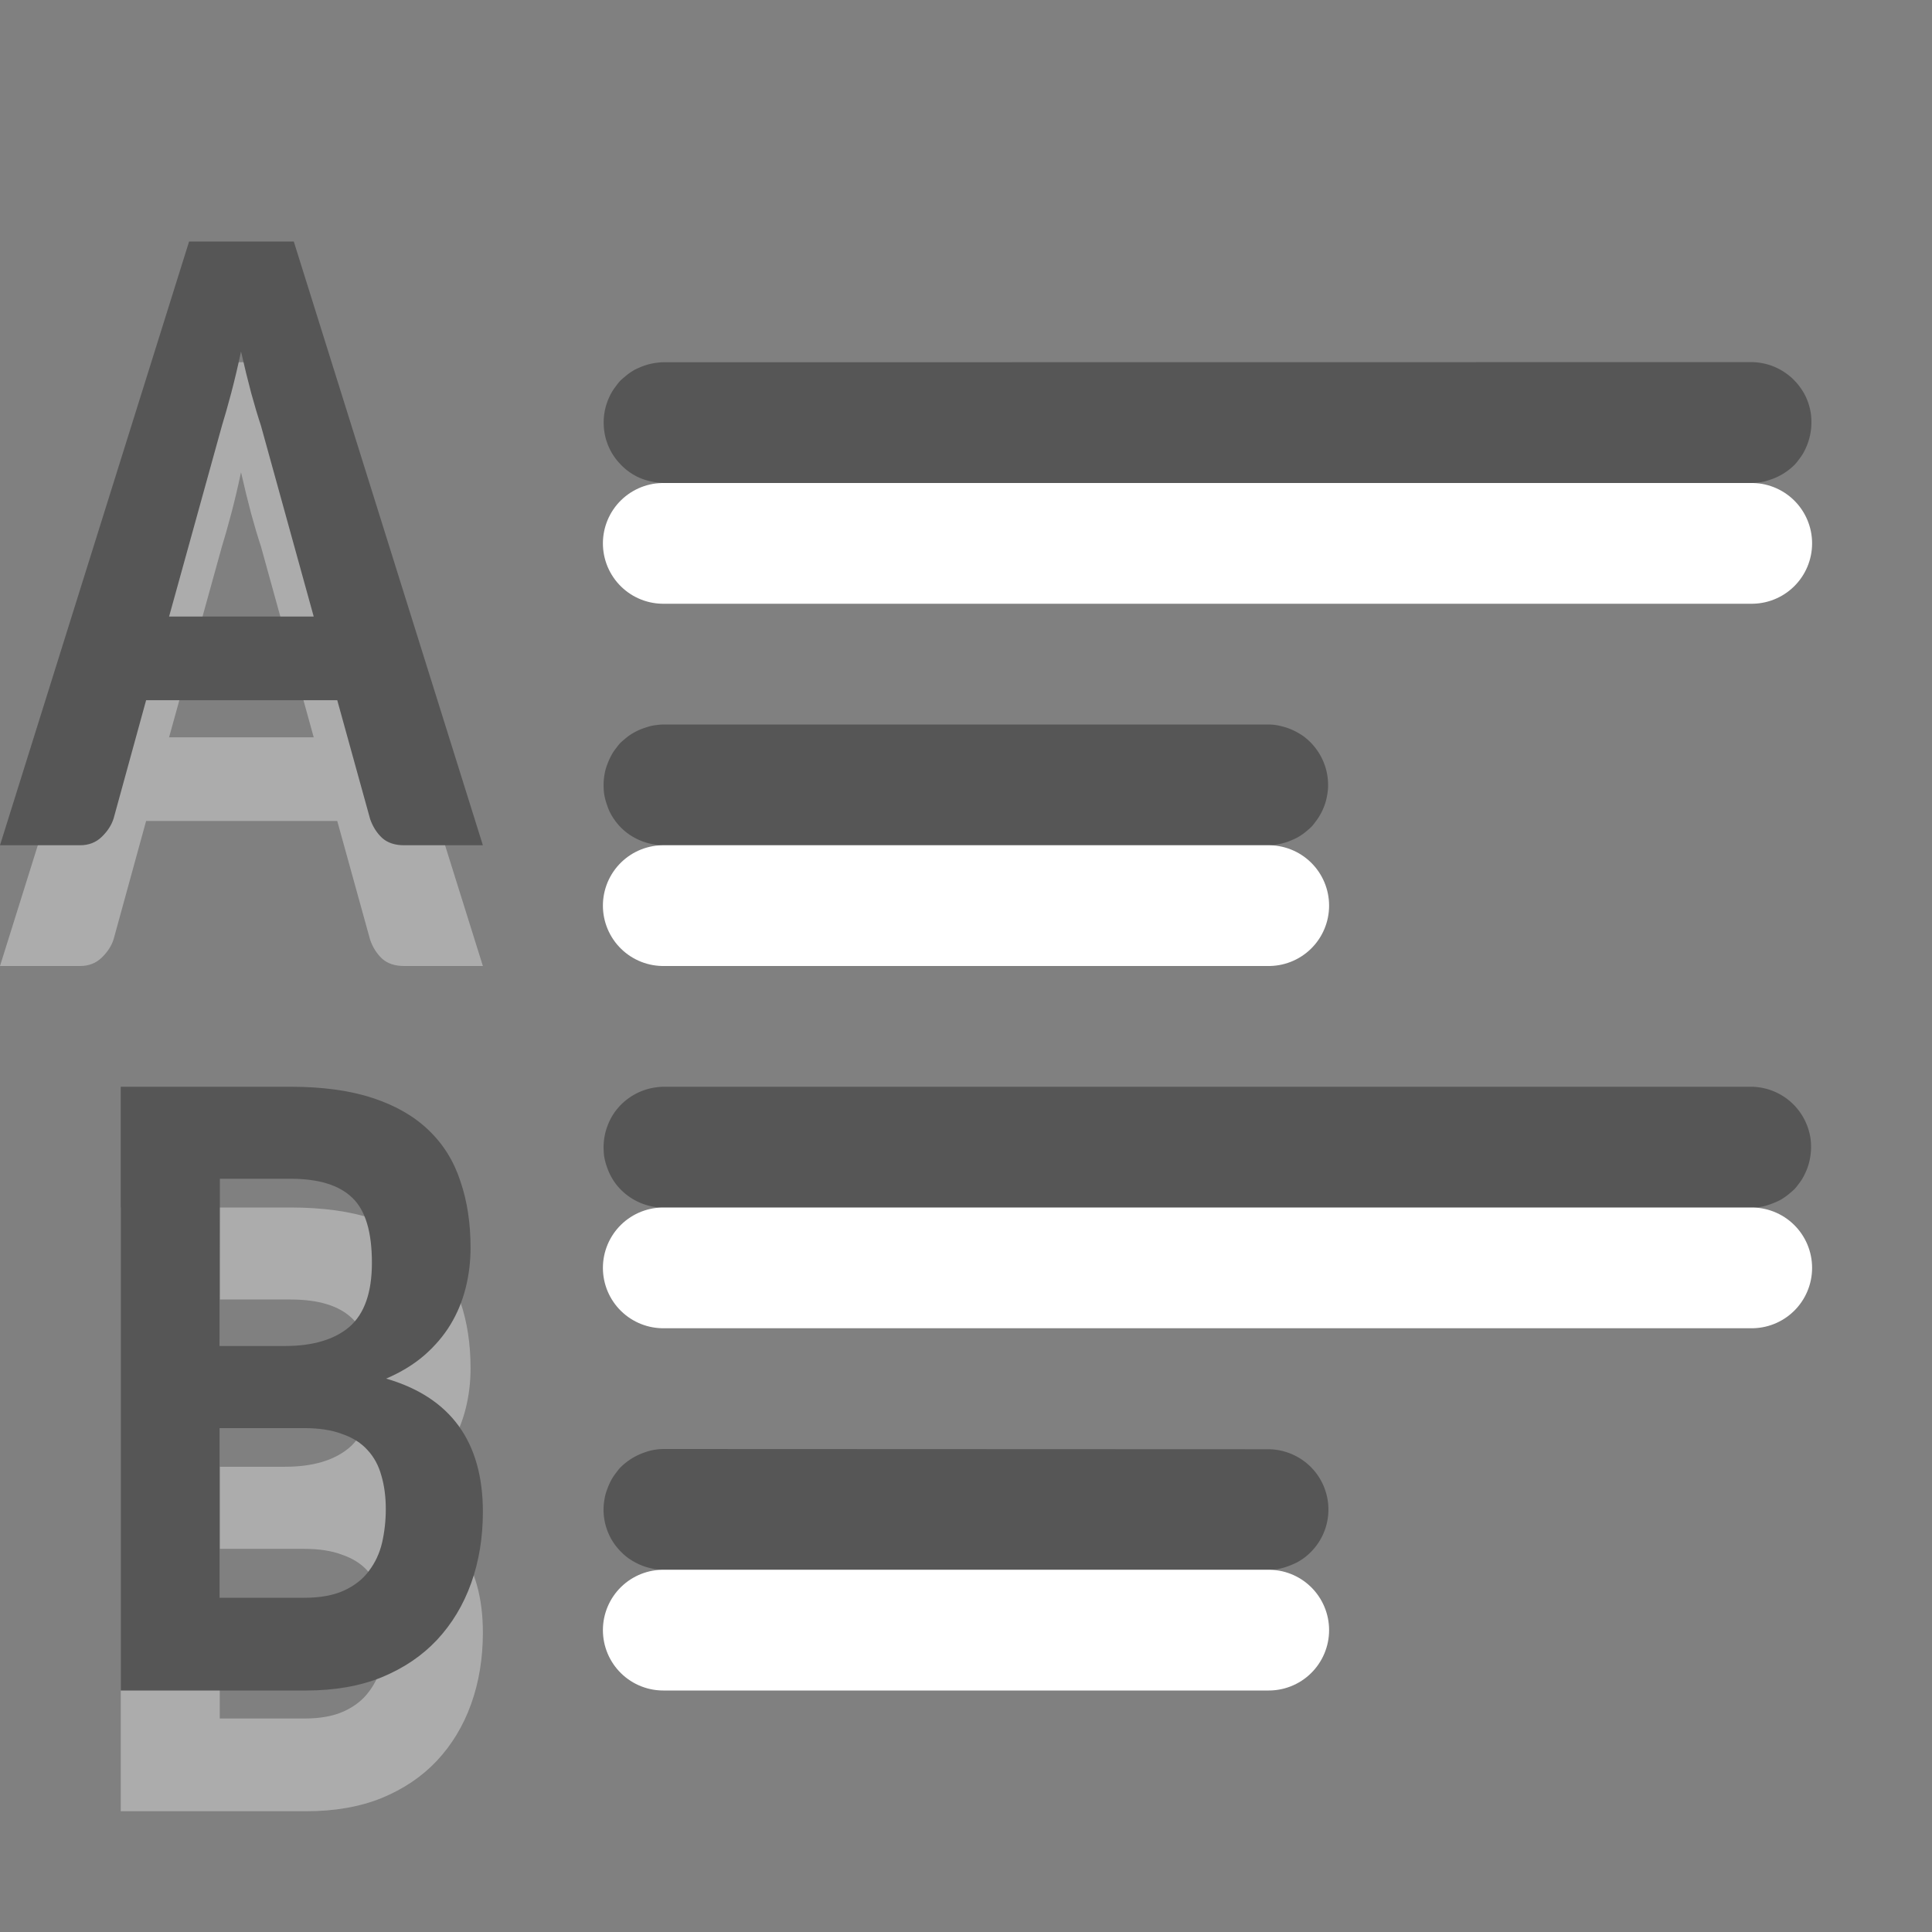 <svg viewBox="0 0 16 16" xmlns="http://www.w3.org/2000/svg"><rect x="0" y="0" width="16" height="16" fill="#808080" stroke="none"/><path d="m4 8h-.654q-.113 0-.181-.06-.068-.064-.1-.158l-.272-.983h-1.583l-.269.979q-.026.083-.1.154-.071.068-.178.068l-.663-0 1.566-5h.867l1.566 5zm-2.599-1.894h1.197l-.437-1.581q-.039-.117-.081-.271-.042-.158-.084-.343-.039.184-.081.343-.042.158-.078.275l-.437 1.578z" fill="#fff" opacity=".35"/><path d="m1 15v-5h1.406q.399 0 .683.094.284.094.462.267.181.173.262.422.084.245.084.55 0 .173-.041.335-.041.162-.125.301-.084.139-.218.256-.131.113-.315.192.801.233.801 1.103 0 .32-.097.591-.097.271-.284.471-.184.196-.458.309-.271.109-.624.109zm.82-2.172v1.404h.702q.196 0 .327-.06.131-.06.206-.162.078-.102.109-.233.031-.136.031-.279 0-.154-.037-.279-.034-.124-.115-.211-.078-.087-.209-.132-.128-.049-.315-.049h-.699zm0-.681h.54q.346 0 .533-.158.187-.162.187-.531 0-.384-.162-.538-.162-.158-.511-.158h-.586z" fill="#fff" opacity=".35"/><g fill="#565656"><path d="m4 7h-.654q-.113 0-.181-.06-.068-.064-.1-.158l-.272-.983h-1.583l-.269.979q-.026.083-.1.154-.071.068-.178.068l-.663-0 1.566-5h.867l1.566 5zm-2.599-1.894h1.197l-.437-1.581q-.039-.117-.081-.271-.042-.158-.084-.343-.039.184-.081.343-.042.158-.078.275l-.437 1.578z"/><path d="m1 14v-5h1.406q.399 0 .683.094.284.094.462.267.181.173.262.422.084.245.084.55 0 .173-.041.335-.041.162-.125.301-.084.139-.218.256-.131.113-.315.192.801.233.801 1.103 0 .32-.097.591-.097.271-.284.471-.184.196-.458.309-.271.109-.624.109zm.82-2.172v1.404h.702q.196 0 .327-.06.131-.06.206-.162.078-.102.109-.233.031-.136.031-.279 0-.154-.037-.279-.034-.124-.115-.211-.078-.087-.209-.132-.128-.049-.315-.049h-.699zm0-.681h.54q.346 0 .533-.158.187-.162.187-.531 0-.384-.162-.538-.162-.158-.511-.158h-.586z"/><path d="m5.492 3a.5.5 0 0 0 -.051.004.5.5 0 0 0 -.096.021.5.5 0 0 0 -.047.018.5.5 0 0 0 -.045.021.5.5 0 0 0 -.082.059.5.5 0 0 0 -.037.033.5.5 0 0 0 -.031.039.5.5 0 0 0 -.029.041.5.5 0 0 0 -.074.236.5.5 0 0 0 0 .049.5.5 0 0 0 .014.1.5.5 0 0 0 .057.137.5.5 0 0 0 .061.08.5.5 0 0 0 .035.035.5.5 0 0 0 .125.082.5.5 0 0 0 .096.031.5.5 0 0 0 .105.014h9.016a.5.5 0 0 0 .1-.012.5.5 0 0 0 .047-.014.5.5 0 0 0 .135-.066.5.5 0 0 0 .076-.064.5.5 0 0 0 .031-.039.5.5 0 0 0 .029-.041.5.5 0 0 0 .043-.09.5.5 0 0 0 .025-.096.5.5 0 0 0 .006-.1.5.5 0 0 0 -.004-.051.5.5 0 0 0 -.043-.143.5.5 0 0 0 -.053-.086.5.5 0 0 0 -.031-.037.5.5 0 0 0 -.035-.035.5.5 0 0 0 -.039-.031.5.5 0 0 0 -.231-.092.5.5 0 0 0 -.051-.004.5.5 0 0 0 -.006 0zm0 3a.5.5 0 0 0 -.051.004.5.5 0 0 0 -.049.008.5.5 0 0 0 -.047.014.5.5 0 0 0 -.135.066.5.5 0 0 0 -.039.031.5.5 0 0 0 -.037.033.5.5 0 0 0 -.031.039.5.5 0 0 0 -.029.041.5.5 0 0 0 -.023.043.5.5 0 0 0 -.02.047.5.5 0 0 0 -.016.047.5.5 0 0 0 -.01.049.5.5 0 0 0 -.006.1.5.5 0 0 0 .004.051.5.5 0 0 0 .025.096.5.5 0 0 0 .018.047.5.5 0 0 0 .023.043.5.5 0 0 0 .029.043.5.5 0 0 0 .066.072.5.5 0 0 0 .039.031.5.5 0 0 0 .133.068.5.5 0 0 0 .154.027h5.016a.5.5 0 0 0 .146-.025.5.5 0 0 0 .047-.018.5.5 0 0 0 .045-.021.5.5 0 0 0 .043-.027.5.5 0 0 0 .039-.031.5.5 0 0 0 .037-.033.5.5 0 0 0 .031-.039.5.5 0 0 0 .088-.178.5.5 0 0 0 .01-.049.5.5 0 0 0 .006-.051.5.5 0 0 0 -.1-.328.5.5 0 0 0 -.105-.104.5.5 0 0 0 -.043-.027.5.5 0 0 0 -.09-.041.5.5 0 0 0 -.049-.014.5.5 0 0 0 -.049-.01.5.5 0 0 0 -.057-.004zm0 3a.5.5 0 0 0 -.051.004.5.5 0 0 0 -.188.061.5.5 0 0 0 -.043.027.5.5 0 0 0 -.137.145.5.5 0 0 0 -.043.09.5.5 0 0 0 -.031.195.5.5 0 0 0 .004.051.5.5 0 0 0 .025.096.5.5 0 0 0 .07.133.5.5 0 0 0 .148.131.5.5 0 0 0 .139.055.5.5 0 0 0 .105.014h9.016a.5.5 0 0 0 .1-.012.5.5 0 0 0 .047-.014.5.5 0 0 0 .047-.018.5.5 0 0 0 .045-.021.5.5 0 0 0 .082-.059.5.5 0 0 0 .037-.033.5.5 0 0 0 .031-.039.5.5 0 0 0 .029-.041.5.5 0 0 0 .023-.043.5.5 0 0 0 .035-.094.5.5 0 0 0 .01-.049.5.5 0 0 0 .006-.1.5.5 0 0 0 -.004-.051.5.5 0 0 0 -.01-.049.5.5 0 0 0 -.057-.137.5.5 0 0 0 -.365-.238.5.5 0 0 0 -.051-.004.5.5 0 0 0 -.006 0h-9.016zm0 3a.5.5 0 0 0 -.1.012.5.5 0 0 0 -.047.014.5.5 0 0 0 -.047.018.5.5 0 0 0 -.088.049.5.5 0 0 0 -.076.064.5.5 0 0 0 -.031.039.5.5 0 0 0 -.029.041.5.5 0 0 0 -.043.09.5.5 0 0 0 -.016.047.5.5 0 0 0 -.01.049.5.5 0 0 0 -.006.051.5.5 0 0 0 .014.148.5.5 0 0 0 .057.137.5.5 0 0 0 .061.08.5.5 0 0 0 .074.066.5.5 0 0 0 .043.027.5.5 0 0 0 .09.041.5.5 0 0 0 .049.014.5.5 0 0 0 .105.014h5.016a.5.5 0 0 0 .1-.012.5.5 0 0 0 .047-.014.5.5 0 0 0 .047-.018.5.5 0 0 0 .045-.021.5.5 0 0 0 .043-.027.5.5 0 0 0 .195-.281.5.5 0 0 0 .016-.148.5.5 0 0 0 -.131-.316.5.5 0 0 0 -.117-.094.5.5 0 0 0 -.09-.041.5.5 0 0 0 -.154-.027z"/></g><g fill="#4b4b4b" stroke="#fff" stroke-linecap="round" stroke-linejoin="round"><path d="m5.493 7.5h5.014-5.014z"/><path d="m5.493 4.5h9.014-9.014z"/><path d="m5.493 13.5h5.014-5.014z"/><path d="m5.493 10.5h9.014-9.014z"/></g></svg>